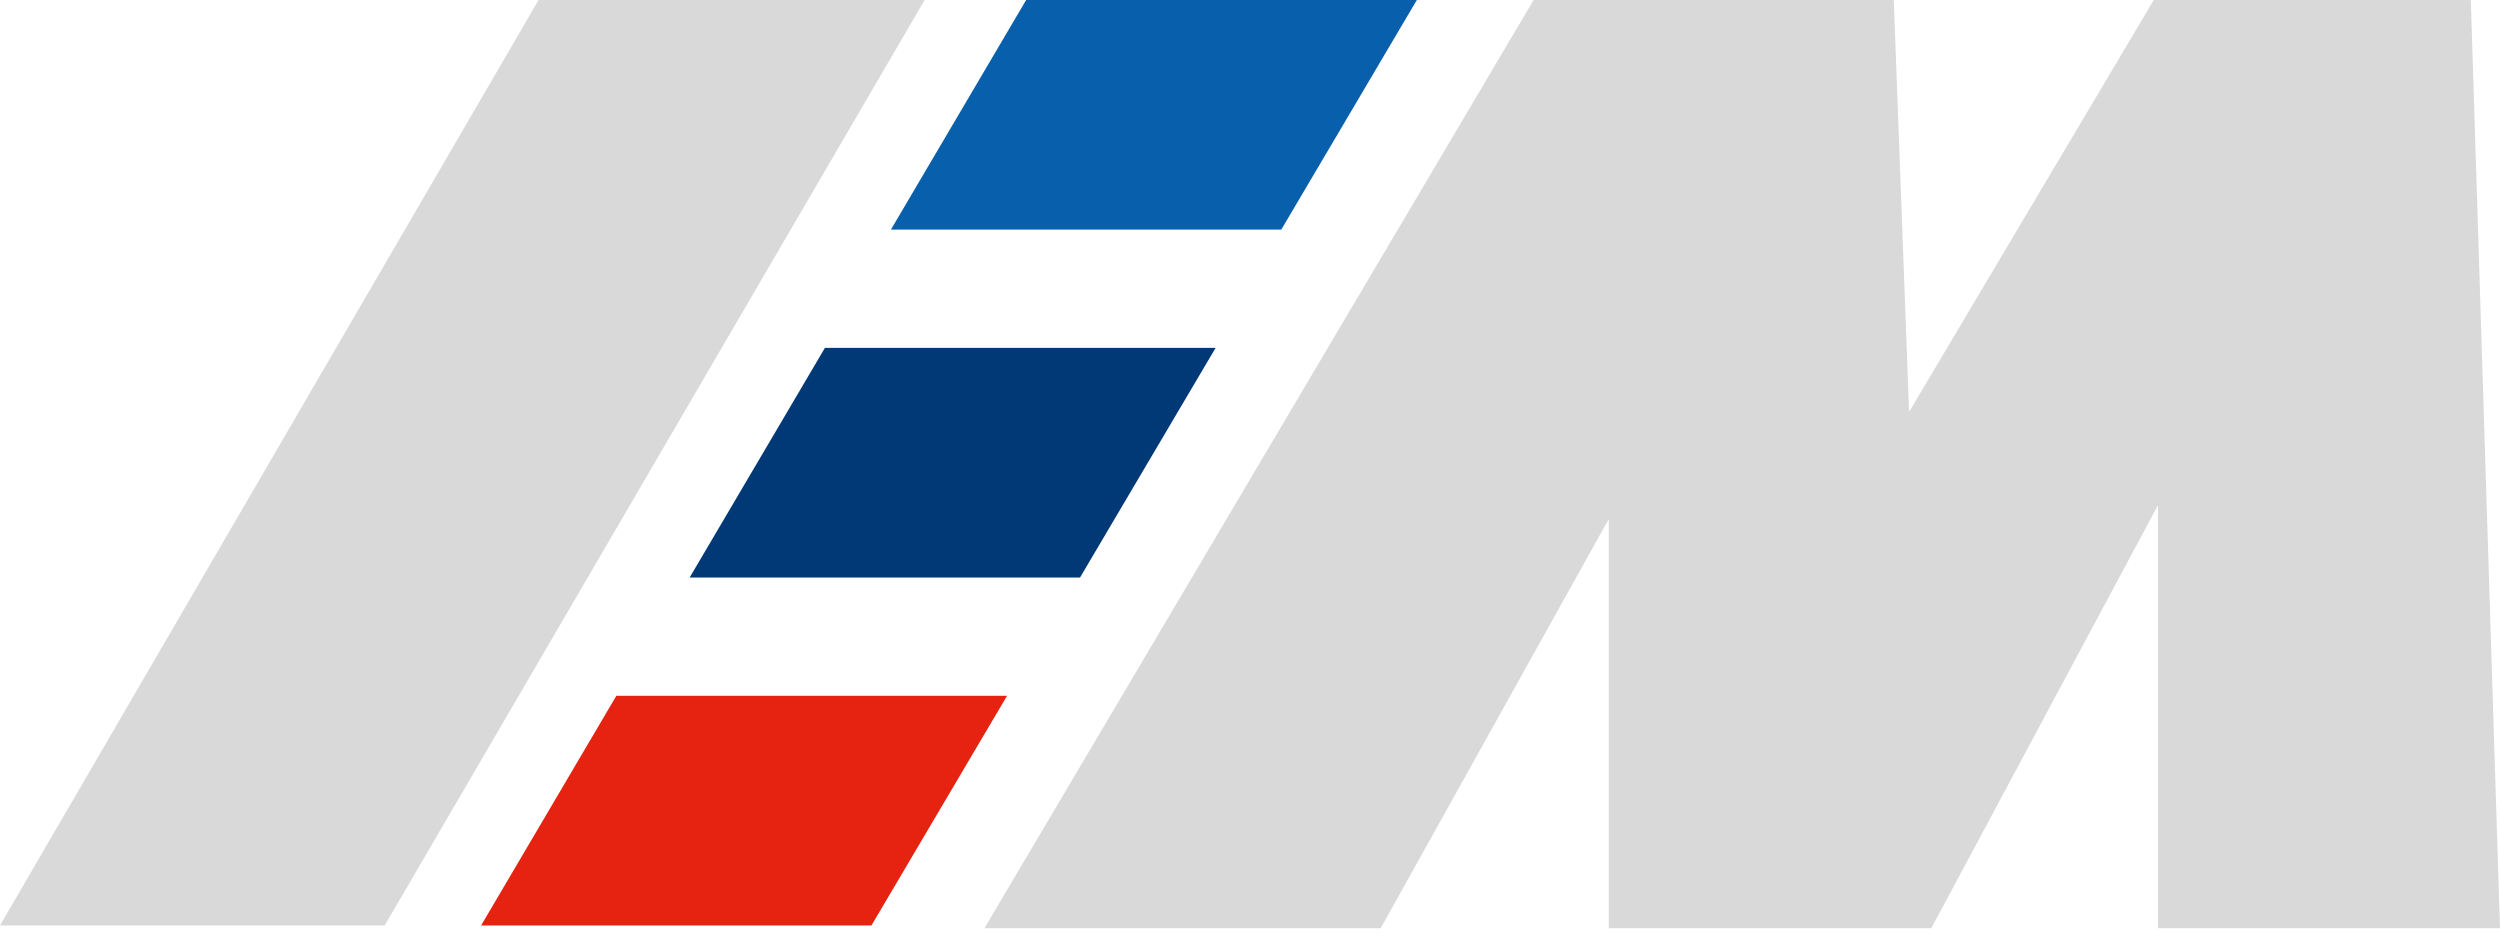 <?xml version="1.0" encoding="UTF-8"?> <svg xmlns="http://www.w3.org/2000/svg" width="100" height="38" viewBox="0 0 100 38" fill="none"> <g clip-path="url(#clip0_56_716)"> <path d="M15.388 37.018H0L21.543 0H36.986L15.388 37.018Z" fill="#D9D9D9"></path> <path d="M41.046 0H56.674L51.251 9.185H35.636L41.046 0Z" fill="#0860AC"></path> <path d="M24.653 27.833H40.282L34.858 37.018H19.244L24.653 27.833Z" fill="#E52310"></path> <path d="M55.228 37.129H39.544H39.377L61.346 0H75.751L76.363 16.477L86.151 0H98.832L100 37.129H86.318V20.207L77.252 37.129H64.349V20.763L55.228 37.129Z" fill="#D9D9D9"></path> <path d="M32.996 13.916H48.624L43.201 23.101H27.586L32.996 13.916Z" fill="#013976"></path> </g> <defs> <clipPath id="clip0_56_716"> <rect width="100" height="37.185" fill="white"></rect> </clipPath> </defs> </svg> 